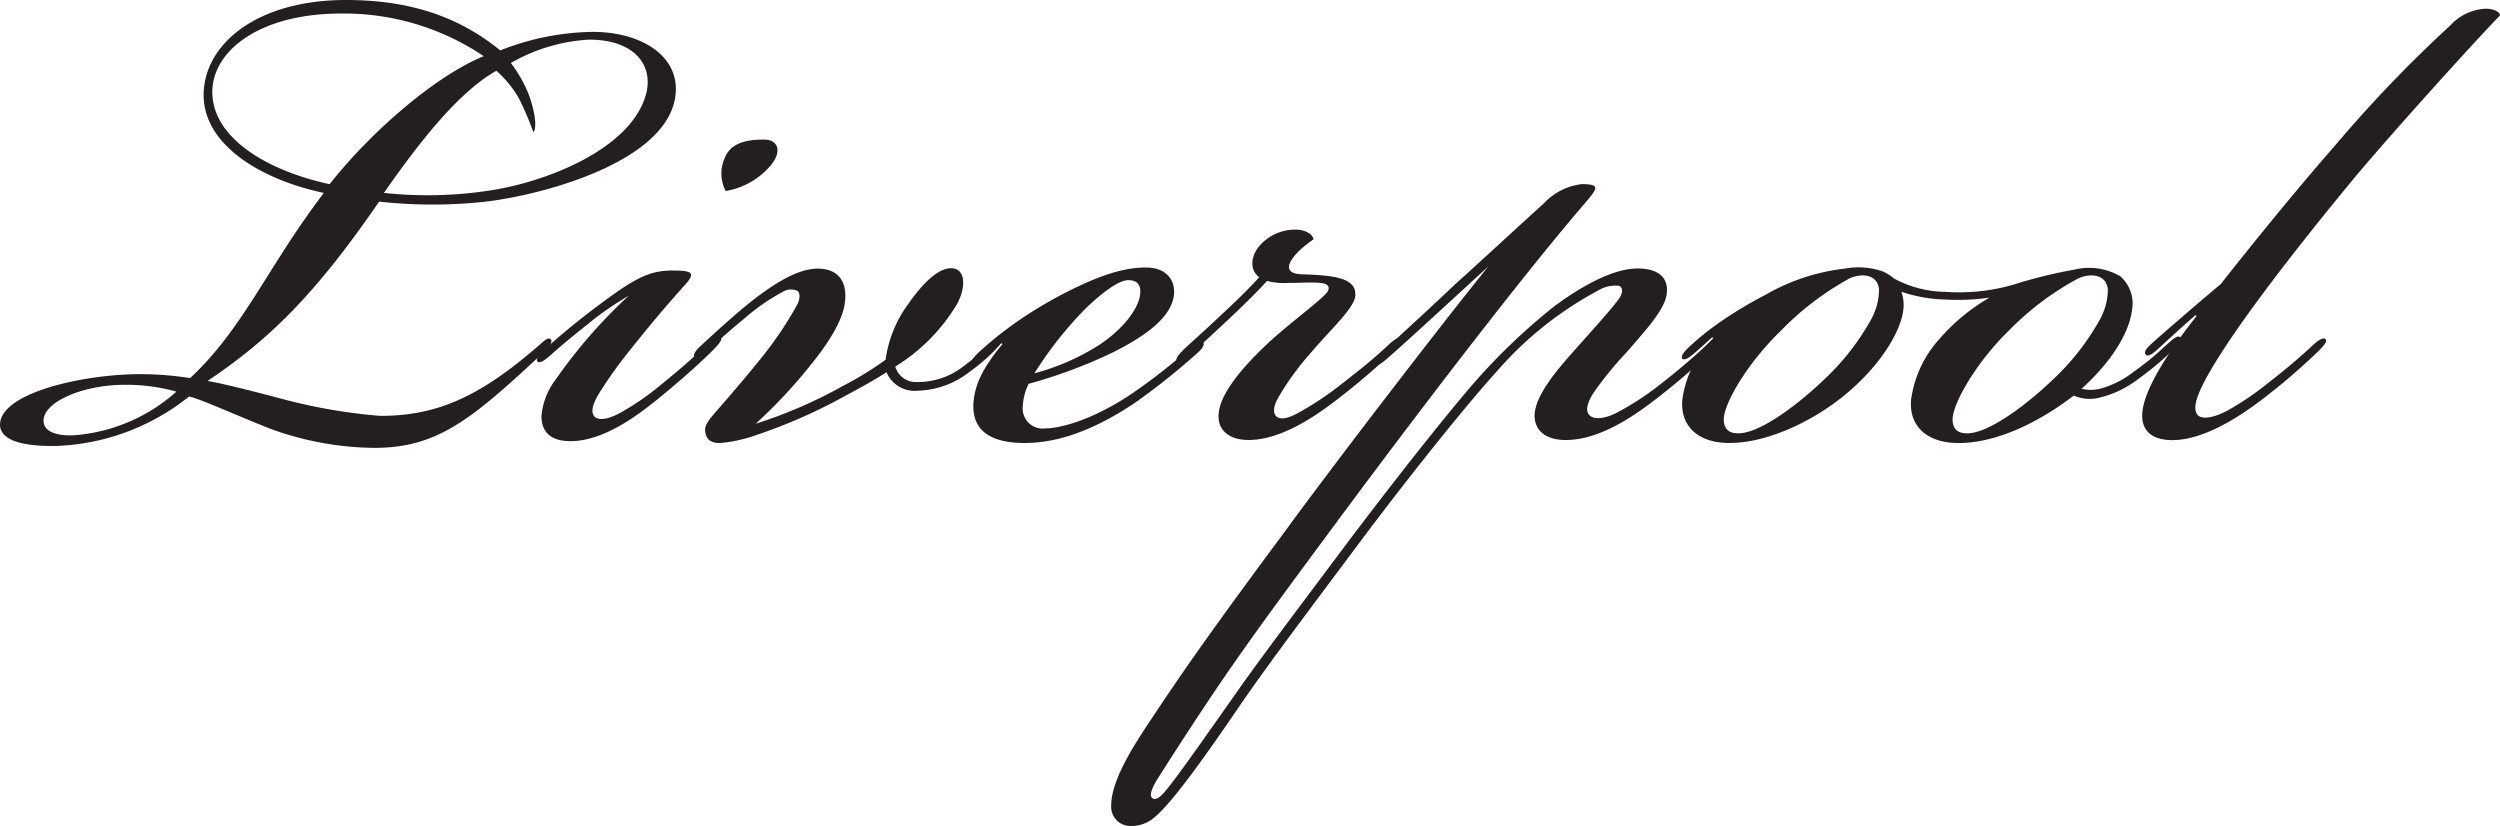 <svg xmlns="http://www.w3.org/2000/svg" width="192.294" height="63.563" viewBox="0 0 192.294 63.563"><g transform="translate(0 0)"><g transform="translate(0)"><path d="M-1213.091,71.143c5.518,0,9.1,1.64,11.857,3.878a19.951,19.951,0,0,1,6.71-1.417c4.026-.15,7.382,1.864,6.711,5.219-.968,4.847-10.141,7.308-14.539,7.83a37.713,37.713,0,0,1-8.2,0c-4.922,7.157-8.427,10.588-13.2,13.794.97.149,3.355.746,5.593,1.342a42.752,42.752,0,0,0,7.681,1.342c4.324,0,7.6-1.417,12.154-5.368.372-.3.746-.746.969-.523s-.223.671-.671,1.119c-5.443,5.07-8.053,7.233-12.9,7.233a23.826,23.826,0,0,1-8.053-1.492c-2.46-.969-5.219-2.236-6.189-2.46a17.365,17.365,0,0,1-10.066,3.8c-2.984.075-4.548-.521-4.475-1.715.15-2.46,6.785-3.877,11.111-3.8a24.524,24.524,0,0,1,3.505.3c4.1-3.8,5.965-8.575,10.291-14.243-4.922-1.043-9.248-3.728-9.248-7.53S-1220.1,71.143-1213.091,71.143Zm-17.3,29.6c-3.133.075-5.892,1.342-5.967,2.684-.073.969,1.12,1.268,2.387,1.193a13.333,13.333,0,0,0,7.829-3.355A14.4,14.4,0,0,0-1230.388,100.745Zm16.03-15.436c3.43-4.324,8.352-8.426,11.857-9.842a19.235,19.235,0,0,0-10.961-3.281c-6.339,0-9.918,2.908-9.918,6.04C-1223.381,81.731-1219.205,84.266-1214.358,85.31Zm12.081.523c4.4-.6,11.258-3.207,12.3-7.606.524-2.461-1.415-4.1-4.548-4.026a13.567,13.567,0,0,0-5.89,1.79A10.264,10.264,0,0,1-1199,78.524c.671,1.939.447,2.759.3,2.759a21.72,21.72,0,0,0-1.118-2.609,8.484,8.484,0,0,0-1.716-2.088c-2.906,1.64-5.89,5.443-8.649,9.395A31.461,31.461,0,0,0-1202.277,85.832Z" transform="translate(1239.713 -71.143)" fill="#231f20"/></g><g transform="translate(41.296 10.738)"><path d="M-1115.889,116.579c-1.12.894-1.938,1.565-2.684,2.236-.6.523-.9.746-1.12.6-.148-.148,0-.447.821-1.192a60.282,60.282,0,0,1,5.294-4.176c1.94-1.342,2.908-1.64,4.325-1.64,1.566,0,1.716.223.821,1.193-1.342,1.492-2.535,2.908-4.026,4.772a33.958,33.958,0,0,0-2.609,3.655c-.449.82-.524,1.342-.224,1.64.372.3,1.043.149,1.789-.223a19.833,19.833,0,0,0,3.282-2.237c1.564-1.267,2.235-1.864,3.428-2.982.673-.6.97-.895,1.194-.671s-.6.969-.821,1.193c-.9.9-2.759,2.536-4.251,3.728s-4.026,3.057-6.486,3.057c-1.567,0-2.237-.745-2.237-1.938a5.42,5.42,0,0,1,1.118-2.834,39.43,39.43,0,0,1,5.593-6.413A23.719,23.719,0,0,0-1115.889,116.579Zm13.646-14.242c.968,0,1.417.82.521,1.939a5.76,5.76,0,0,1-3.5,2.013,2.912,2.912,0,0,1-.075-2.536c.449-1.118,1.567-1.416,2.983-1.416Z" transform="translate(1119.744 -102.337)" fill="#231f20"/></g><g transform="translate(53.367 20.625)"><path d="M-1069.855,139.068q-1.231.782-3.131,1.79a41.64,41.64,0,0,1-7.159,3.132,10.988,10.988,0,0,1-2.535.521c-.521,0-1.043-.149-1.118-.894-.075-.448.3-.9.671-1.342,1.043-1.193,2.46-2.834,3.653-4.326a28.135,28.135,0,0,0,2.759-4.1c.224-.447.224-.895,0-1.044a1.2,1.2,0,0,0-1.118.075,15.81,15.81,0,0,0-2.909,2.013c-1.192.969-2.759,2.386-3.131,2.759-.3.3-.6.448-.746.3s0-.447.3-.746c.449-.446,2.909-2.684,3.954-3.5,1.789-1.417,3.653-2.61,5.219-2.61,1.417,0,2.313.821,2.088,2.61-.149,1.342-1.267,3.132-2.609,4.772a39.107,39.107,0,0,1-4.251,4.548,35.861,35.861,0,0,0,6.711-2.908,25.987,25.987,0,0,0,3.28-2.013,9.331,9.331,0,0,1,1.716-4.251c1.342-1.938,2.61-2.982,3.58-2.759.894.224.819,1.566.222,2.685a14.086,14.086,0,0,1-4.772,4.846,1.637,1.637,0,0,0,1.641,1.193,5.7,5.7,0,0,0,3.579-1.193,19.543,19.543,0,0,0,1.864-1.566c.372-.373.9-.821,1.118-.6.15.149-.3.671-.746,1.118a15.234,15.234,0,0,1-1.788,1.492,6.744,6.744,0,0,1-3.952,1.417A2.343,2.343,0,0,1-1069.855,139.068Z" transform="translate(1084.677 -131.059)" fill="#231f20"/></g><g transform="translate(74.761 20.58)"><path d="M-1010.105,140.549a47.675,47.675,0,0,0,4.548-3.579c.447-.373.671-.448.821-.3.148.223-.149.6-.6.969a51.5,51.5,0,0,1-4.7,3.728c-3.131,2.088-5.89,3.057-8.425,3.057-2.759,0-4.026-1.044-3.952-2.982.075-1.492.746-2.834,2.236-4.624l-.075-.074c-.222.223-1.043.969-1.49,1.342-.374.3-.6.373-.746.223-.149-.223.15-.523.447-.821a27.952,27.952,0,0,1,2.759-2.237,32.994,32.994,0,0,1,3.655-2.237c2.163-1.118,4.4-2.087,6.411-2.087h.075c1.641,0,2.237,1.044,2.163,2.013-.149,1.938-2.534,3.43-4.772,4.548a38.528,38.528,0,0,1-6.414,2.386,4.205,4.205,0,0,0-.446,1.715,1.536,1.536,0,0,0,1.716,1.715C-1015.922,143.308-1013.388,142.787-1010.105,140.549Zm-2.537-3.728c1.866-1.267,2.983-2.833,3.058-3.877.075-.671-.224-1.044-.9-1.044s-1.789.746-3.28,2.162a29.117,29.117,0,0,0-3.952,5A17.581,17.581,0,0,0-1012.642,136.821Z" transform="translate(1022.523 -130.931)" fill="#231f20"/></g><g transform="translate(90.488 17.672)"><path d="M-963.073,127.477c0,.97-1.789,2.536-3.43,4.474a20.847,20.847,0,0,0-2.535,3.5c-.372.671-.372,1.193-.075,1.417s.821.149,1.641-.3a23.505,23.505,0,0,0,3.355-2.237c1.64-1.267,2.535-2.013,3.5-2.908.521-.523.968-.746,1.118-.6.224.223-.3.671-.9,1.267-.893.821-2.385,2.163-4.249,3.579-1.566,1.193-4.176,2.983-6.638,2.983-1.564,0-2.385-.821-2.31-1.94.075-1.64,1.938-3.728,3.578-5.293,1.791-1.715,4.625-3.728,4.847-4.251.3-.82-1.118-.6-2.982-.6a5.389,5.389,0,0,1-1.716-.149c-.6.671-1.639,1.715-2.834,2.833-1.267,1.193-2.161,2.013-2.982,2.759-.671.6-.97.746-1.12.6s.075-.521.821-1.192c.9-.821,1.567-1.417,2.909-2.684,1.043-.969,2.013-1.939,2.61-2.611-.671-.447-.746-1.491,0-2.386a3.641,3.641,0,0,1,2.834-1.267c.6,0,1.267.3,1.342.746a8.545,8.545,0,0,0-1.267,1.044c-.97,1.044-.746,1.566.224,1.64,2.086.075,4.249.15,4.249,1.492Z" transform="translate(976.837 -122.481)" fill="#231f20"/></g><g transform="translate(85.477 14.167)"><path d="M-969.844,125.423c-.6.521-.97.895-1.192.671s.3-.746,1.043-1.417c1.641-1.49,3.654-3.355,5.071-4.7,1.417-1.267,4.323-3.953,6.785-6.189a4.789,4.789,0,0,1,2.907-1.492c1.641,0,1.194.373-.073,1.865-4.4,5.145-11.931,14.913-19.163,24.682-6.563,8.873-8.352,11.333-13.348,19.163-.6.969-.6,1.342-.447,1.491.224.223.6,0,.968-.448.97-1.118,3.654-5,5.817-8.053,1.567-2.237,5-6.785,8.574-11.558,3.058-4.026,6.189-8.054,9.023-11.409a47.161,47.161,0,0,1,6.563-6.338c2.013-1.492,4.473-2.908,6.411-2.908,1.641,0,2.387.746,2.237,1.939-.149,1.267-1.716,2.908-3.058,4.474a27.446,27.446,0,0,0-2.61,3.206c-.6.969-.521,1.492-.224,1.715.374.3,1.12.223,2.015-.223a21.7,21.7,0,0,0,3.428-2.237c1.344-1.044,2.462-2.013,3.43-2.908.374-.373.9-.821,1.12-.6s-.374.745-.6.969a56.8,56.8,0,0,1-4.55,3.877c-1.564,1.193-4.176,2.983-6.711,2.983-1.864,0-2.534-1.044-2.385-2.163.222-1.566,1.939-3.5,3.281-5,1.192-1.342,2.684-2.983,3.206-3.728.3-.448.3-.821,0-.97a2.547,2.547,0,0,0-1.64.373,27.4,27.4,0,0,0-7.755,6.189c-2.312,2.536-6.86,8.2-10.812,13.5-3.28,4.4-6.785,9.022-9.023,12.3-2.385,3.5-5.071,7.307-6.414,8.426a2.679,2.679,0,0,1-2.161.746,1.475,1.475,0,0,1-1.267-1.567c0-1.715,1.342-4.026,2.832-6.263,2.759-4.176,5.071-7.458,10.44-14.69,3.58-4.922,11.931-15.808,15.733-20.506C-965.818,121.77-968.652,124.379-969.844,125.423Z" transform="translate(991.393 -112.299)" fill="#231f20"/></g><g transform="translate(129.359 20.57)"><path d="M-842.625,144.407c-2.312,0-3.8-1.192-3.654-3.28a8.667,8.667,0,0,1,2.163-4.7,14.985,14.985,0,0,1,3.877-3.206,16.871,16.871,0,0,1-3.43.148,11.3,11.3,0,0,1-3.355-.6,2.972,2.972,0,0,1,.149,1.417c-.224,1.79-1.864,4.251-4.1,6.189-2.46,2.162-6.189,4.026-9.245,4.026h-.075c-2.237,0-3.729-1.192-3.58-3.28a8.076,8.076,0,0,1,2.387-4.772l-.075-.075c-.523.448-.821.746-1.342,1.193s-.821.6-.97.447c-.149-.223.224-.6.522-.894a21.054,21.054,0,0,1,2.313-1.865A32,32,0,0,1-857.463,133a15.755,15.755,0,0,1,6.114-2.013,5.7,5.7,0,0,1,2.907.224,3.08,3.08,0,0,1,.821.521,8.387,8.387,0,0,0,3.951,1.044,15.043,15.043,0,0,0,5.892-.746,38.461,38.461,0,0,1,4.1-.969,4.751,4.751,0,0,1,3.5.523,2.781,2.781,0,0,1,.894,2.609c-.222,1.79-1.639,4.026-3.877,6.04a3.029,3.029,0,0,0,1.417,0,7.168,7.168,0,0,0,2.535-1.267,20.79,20.79,0,0,0,2.387-1.938c.671-.6,1.043-.969,1.267-.746s-.224.671-.97,1.342a24.2,24.2,0,0,1-2.385,1.938,7.738,7.738,0,0,1-2.834,1.342,3.006,3.006,0,0,1-2.013-.148C-836.286,142.692-839.569,144.407-842.625,144.407Zm-16.926-.746c1.564,0,4.4-2.013,6.785-4.324a18.911,18.911,0,0,0,3.355-4.325,4.836,4.836,0,0,0,.671-2.386c-.075-1.119-1.192-1.342-2.237-.9a22.386,22.386,0,0,0-5.369,4.1c-2.237,2.163-4.1,5.07-4.325,6.562-.073.746.224,1.267,1.045,1.267Zm17.6,0c1.566,0,4.4-2.013,6.785-4.324a18.911,18.911,0,0,0,3.355-4.325,4.815,4.815,0,0,0,.671-2.386c-.075-1.119-1.193-1.342-2.237-.9a21.921,21.921,0,0,0-5.369,4.026c-2.236,2.163-4.1,5.145-4.324,6.637-.075.746.222,1.267,1.043,1.267Z" transform="translate(863.911 -130.9)" fill="#231f20"/></g><g transform="translate(164.774 0.671)"><path d="M-756.921,96.655c-1.118.969-2.237,2.013-3.058,2.759-.447.373-.671.447-.819.223-.075-.223.148-.448.372-.671.3-.3,3.133-2.759,5.443-4.7,1.938-2.461,5.593-7.01,8.8-10.663a102.136,102.136,0,0,1,8.873-9.246,3.93,3.93,0,0,1,2.684-1.267c.746,0,1.12.3,1.12.523-1.417,1.416-7.98,8.649-11.111,12.377-5,6.04-10.365,12.974-11.932,16.4-.222.523-.671,1.566-.147,2.013.521.373,1.639-.075,2.31-.448a22.378,22.378,0,0,0,3.058-2.087c1.342-1.044,2.31-1.865,3.28-2.759.3-.3.9-.821,1.118-.6.15.149-.075.447-.521.9A49.142,49.142,0,0,1-752,103.291c-1.492,1.119-4.251,2.983-6.711,2.983-1.492,0-2.387-.671-2.312-2.013.075-1.79,1.938-4.7,4.176-7.531Z" transform="translate(761.027 -73.092)" fill="#231f20"/></g></g></svg>